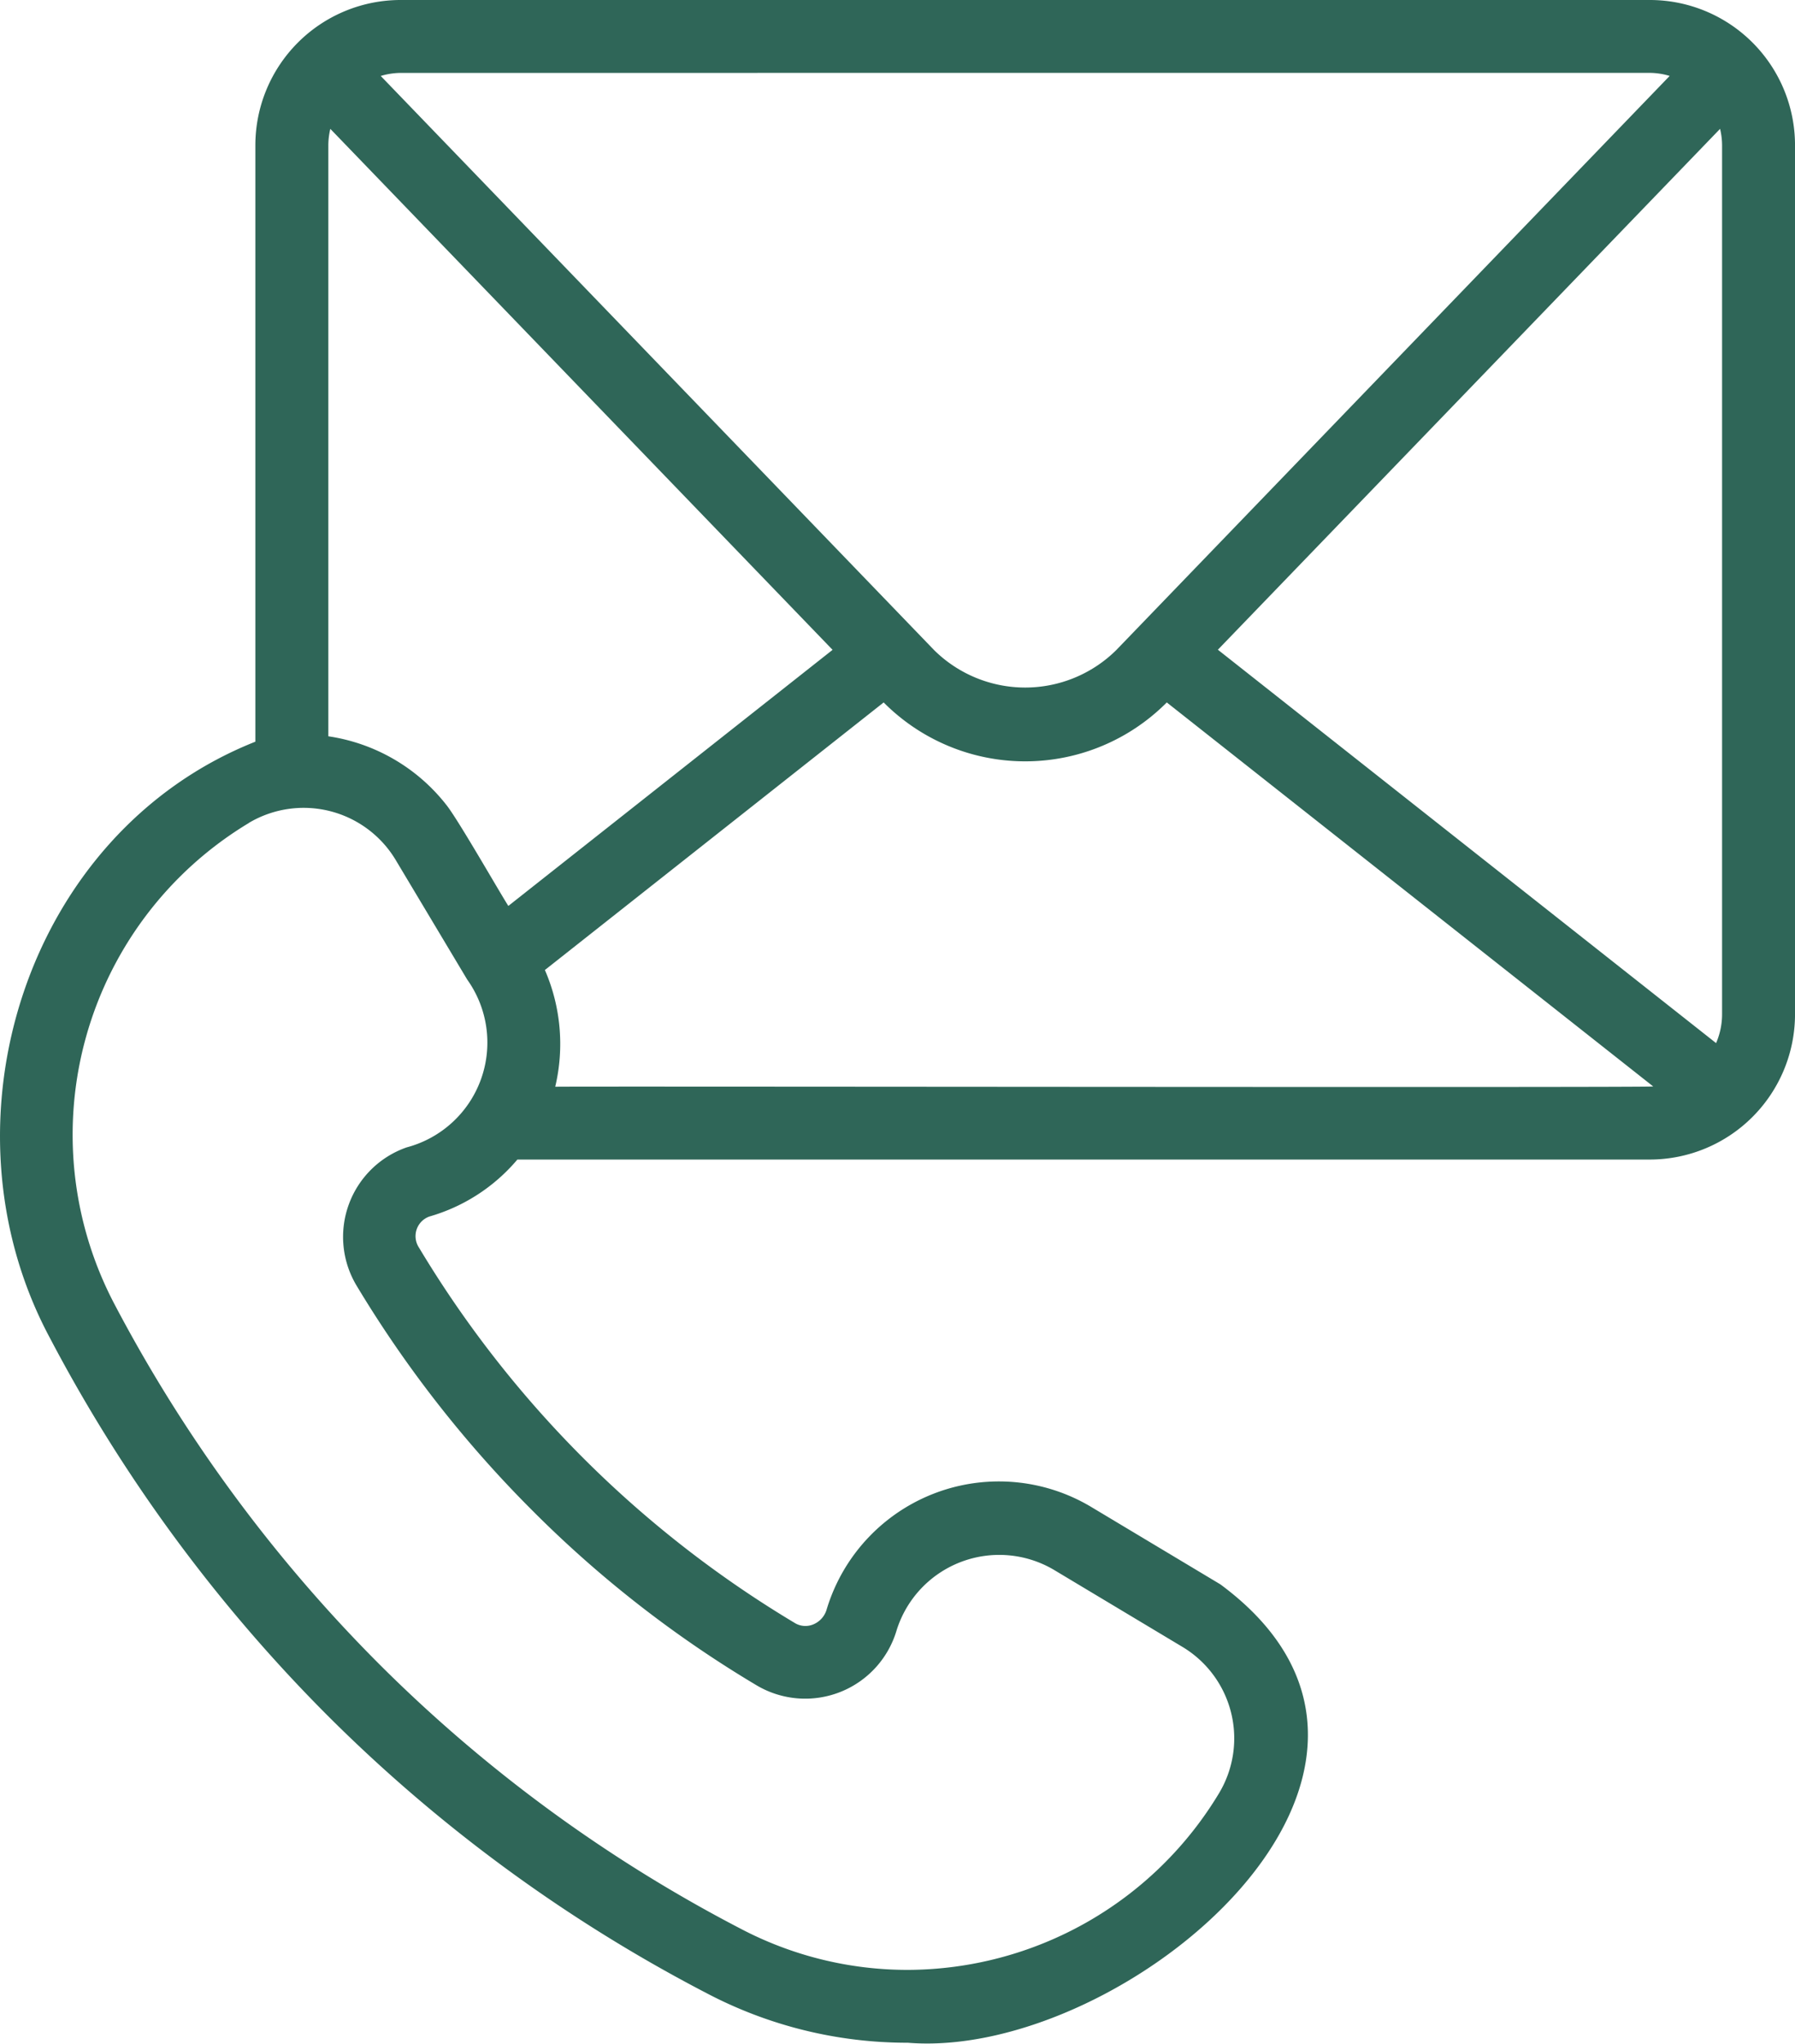 <svg viewBox="0 0 89.813 102.228" height="102.228" width="89.813" xmlns="http://www.w3.org/2000/svg"><path fill="#2f6658" transform="translate(-7.396 -4)" d="M23.772,89.8a77.206,77.206,0,0,0,18.977,13.9,21.577,21.577,0,0,0,10.072,2.481c10.824.884,28.2-13.642,15.636-22.93l-6.464-3.873a9,9,0,0,0-13.233,5.121,1.153,1.153,0,0,1-.691.763,1.017,1.017,0,0,1-.918-.086,54.6,54.6,0,0,1-18.79-18.767,1.041,1.041,0,0,1,.522-1.558,9.011,9.011,0,0,0,4.4-2.849H89.955a7.272,7.272,0,0,0,7.255-7.274V11.256A7.266,7.266,0,0,0,89.955,4H27.428a7.27,7.27,0,0,0-7.255,7.256V41.1C8.689,45.657,4.138,60.148,9.872,70.887A78.205,78.205,0,0,0,23.772,89.8Zm5.917-45.589a9.207,9.207,0,0,0-5.865-3.381V11.256a3.583,3.583,0,0,1,.1-.81l25.13,26.06L32.831,49.316C32.359,48.577,30.207,44.806,29.689,44.214Zm5.488,14.147a9.284,9.284,0,0,0-.517-5.837L51.61,39.137a9.987,9.987,0,0,0,14.166,0L90.114,58.345C90.109,58.413,35.236,58.33,35.177,58.361ZM93.46,10.445a3.583,3.583,0,0,1,.1.81V54.736a3.614,3.614,0,0,1-.3,1.441L68.333,36.5Zm-3.505-2.8a3.552,3.552,0,0,1,.983.153L63.247,36.519a6.479,6.479,0,0,1-9.112,0L26.446,7.8a3.556,3.556,0,0,1,.983-.153Zm-70.1,37.513A5.37,5.37,0,0,1,27.184,47l3.589,6a5.423,5.423,0,0,1-3.028,8.393,4.741,4.741,0,0,0-2.525,6.887,58.424,58.424,0,0,0,8.8,11.265A56.968,56.968,0,0,0,45.27,88.312a4.767,4.767,0,0,0,6.986-2.755,5.381,5.381,0,0,1,7.864-3.037l6.454,3.868A5.334,5.334,0,0,1,68.39,93.7a18.241,18.241,0,0,1-15.57,8.836,17.949,17.949,0,0,1-8.384-2.069A73.551,73.551,0,0,1,26.352,87.223,74.547,74.547,0,0,1,13.1,69.191a18.2,18.2,0,0,1,6.756-24.029Z"></path></svg>